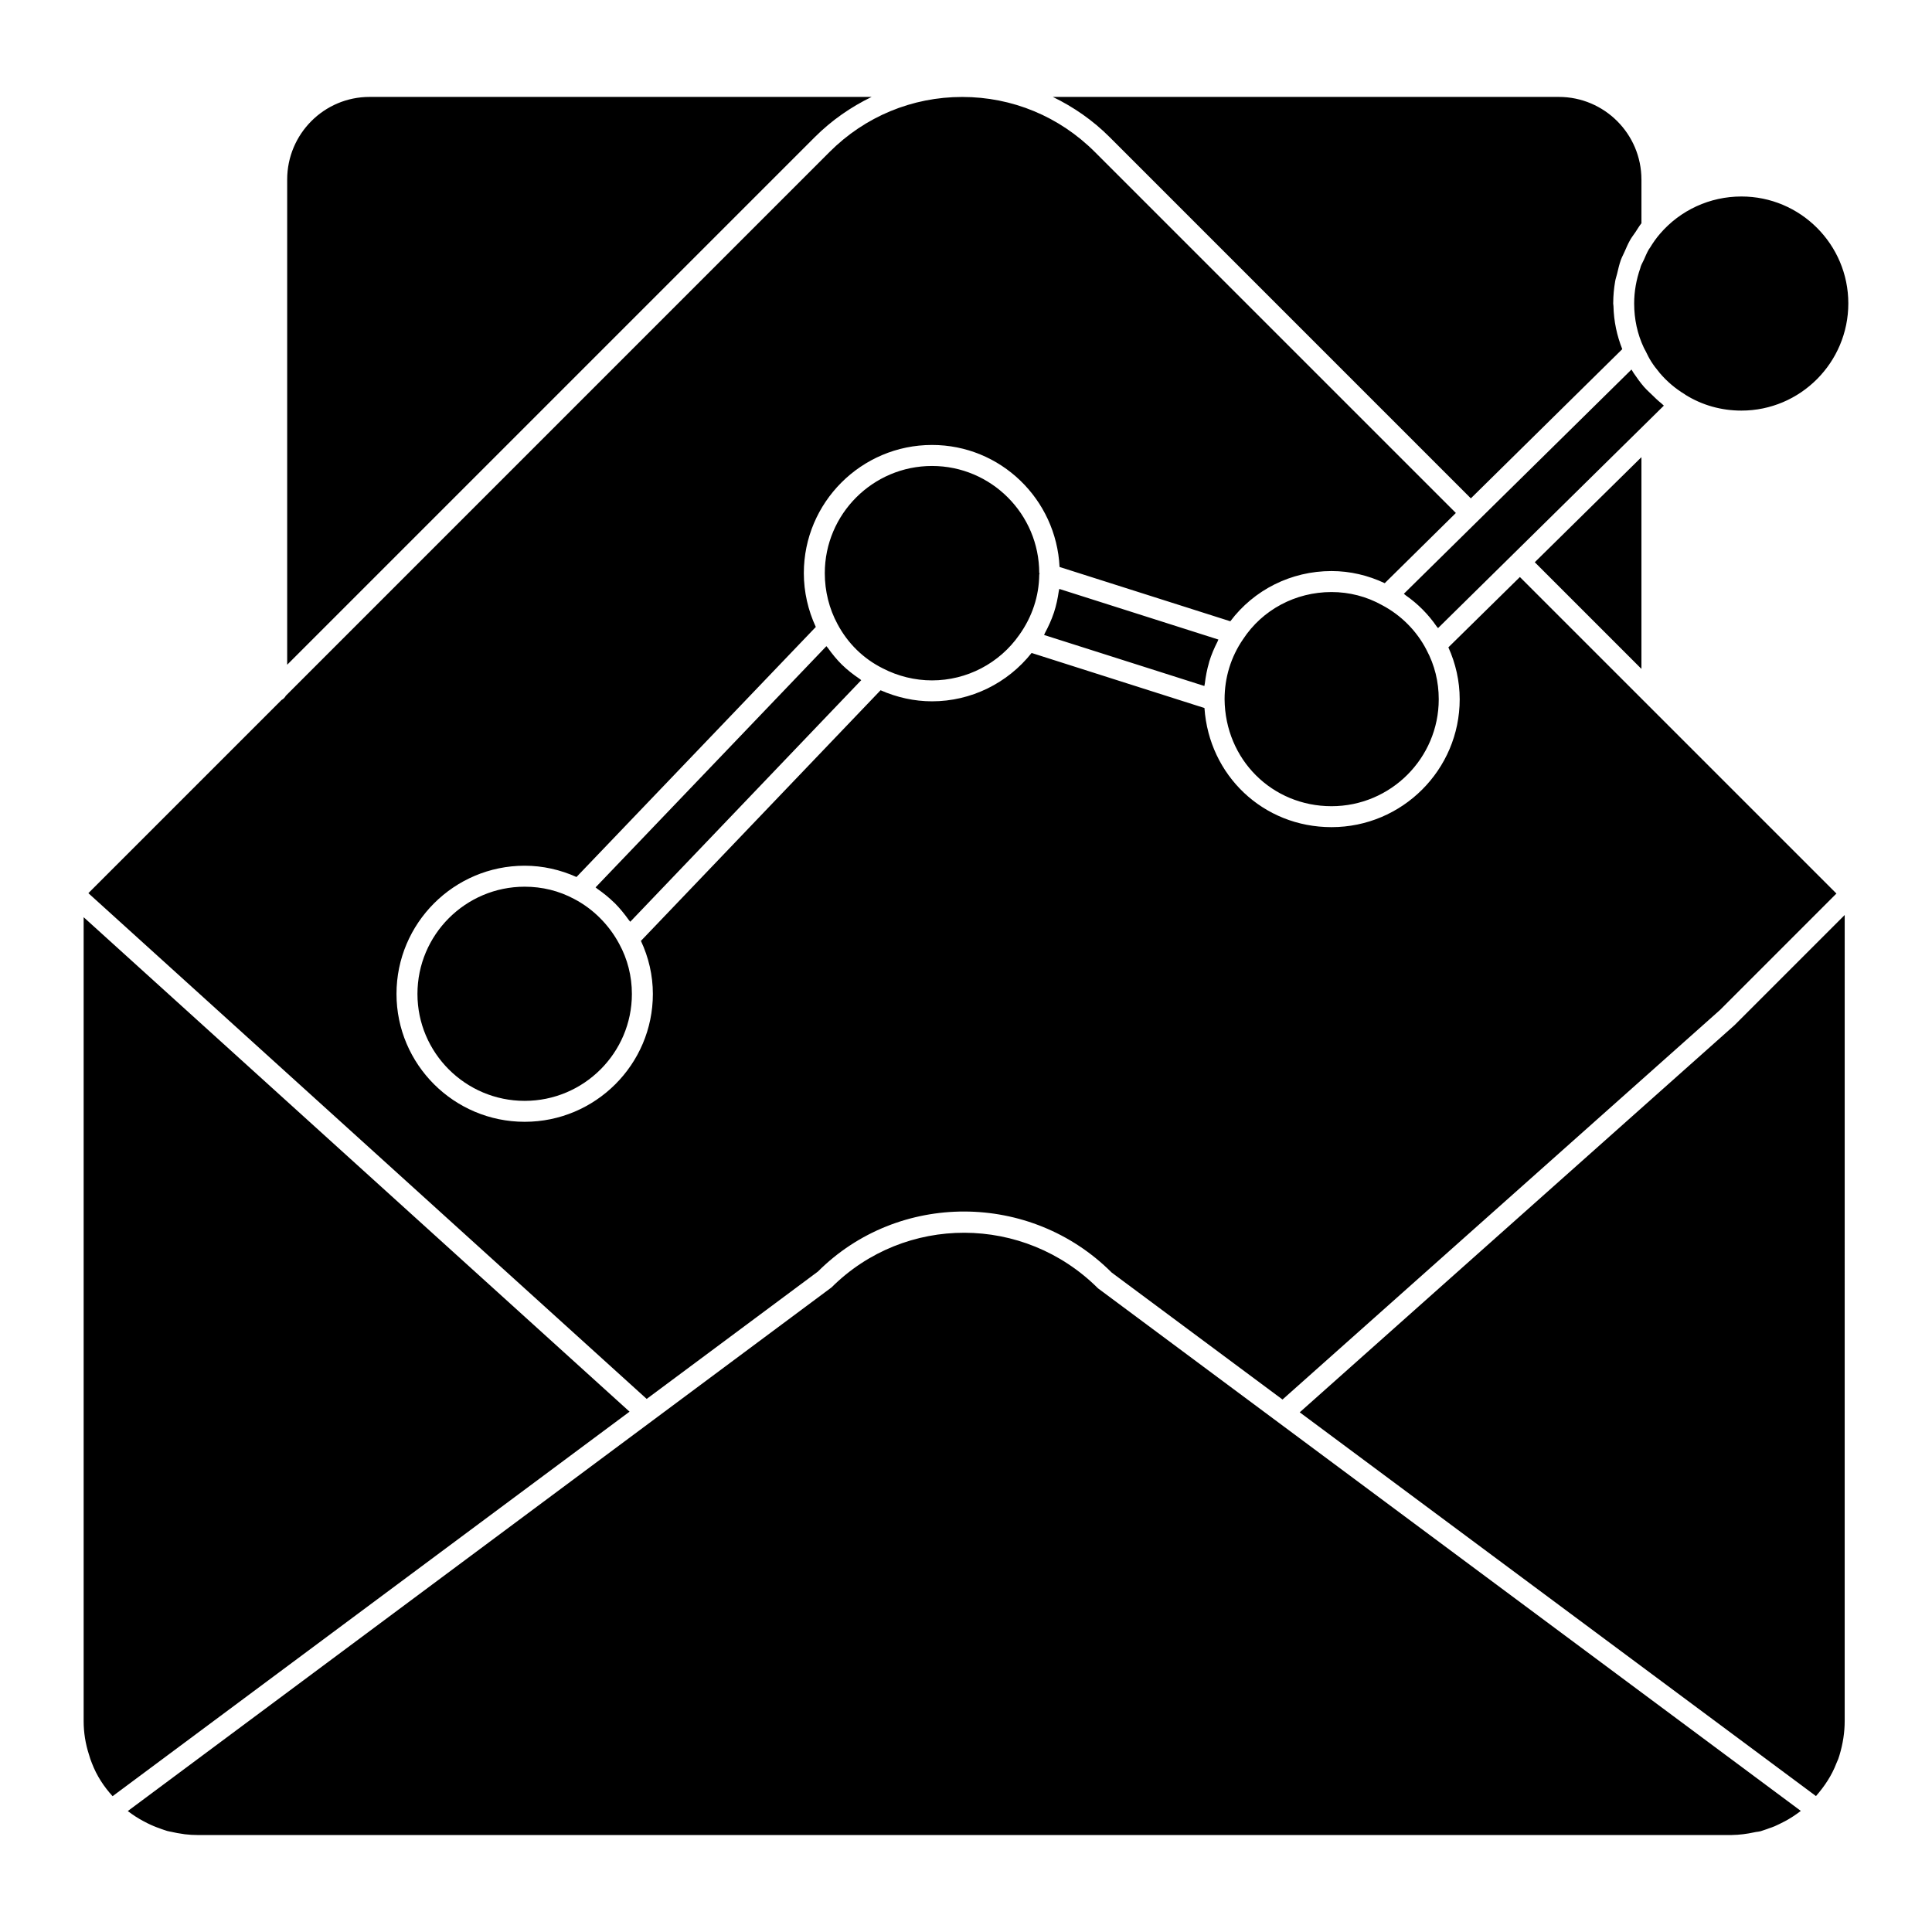 <?xml version="1.0" encoding="UTF-8"?>
<!-- Uploaded to: ICON Repo, www.svgrepo.com, Generator: ICON Repo Mixer Tools -->
<svg fill="#000000" width="800px" height="800px" version="1.1" viewBox="144 144 512 512" xmlns="http://www.w3.org/2000/svg">
 <path d="m620.96 624.12c-1.273 0.949-2.594 1.816-3.949 2.535-0.051 0.031-0.105 0.051-0.164 0.082-0.836 0.445-1.684 0.844-2.527 1.23-0.488 0.23-0.984 0.363-1.461 0.535-0.461 0.164-0.844 0.34-1.379 0.488-0.246 0.09-0.488 0.172-0.742 0.246-0.074 0.023-0.125 0.051-0.207 0.066-0.016 0-0.031 0-0.035 0.008-0.324 0.074-0.695 0.133-1.191 0.191-0.105 0.031-0.215 0.035-0.32 0.066-2.059 0.453-4.031 0.695-5.973 0.727-0.098 0-0.18 0.016-0.273 0.016l-406.3-0.008c-1.184 0-2.32-0.066-3.481-0.207-0.117-0.016-0.273-0.051-0.395-0.066-1.051-0.141-2.117-0.324-3.312-0.609-0.066-0.008-0.148-0.031-0.207-0.035-0.465-0.066-0.934-0.207-1.645-0.461-0.387-0.109-0.801-0.289-1.215-0.438-0.488-0.184-0.949-0.32-1.473-0.562-0.262-0.102-0.535-0.234-0.793-0.348-0.602-0.281-1.191-0.555-1.836-0.918-0.043-0.023-0.082-0.043-0.133-0.066-1.363-0.727-2.734-1.613-4.031-2.602-0.023-0.016-0.035-0.031-0.051-0.043l186.51-138.78c19.418-19.344 50.957-19.344 70.613 0.258l186.24 138.48zm-182.35-142.88c-21.516-21.516-56.574-21.523-77.852-0.266l-45.379 33.754-147.96-134.03 51.188-51.188c0.488-0.258 0.883-0.652 1.141-1.133l144.09-144.1c9.402-9.402 21.895-14.582 35.156-14.582 13.27 0 25.754 5.18 35.156 14.582l95.672 95.668-18.855 18.605c-4.363-2.066-9.172-3.215-14.098-3.215-10.715 0-20.566 4.984-26.82 13.312l-45.254-14.395c-0.875-17.961-15.625-32.332-33.801-32.332-18.73 0-33.969 15.238-33.969 33.969 0 4.984 1.133 9.863 3.172 14.262l-63.422 66.266c-4.269-1.926-8.949-2.992-13.73-2.992-18.73 0-33.969 15.234-33.969 33.969 0 18.691 15.238 33.895 33.969 33.895 18.73 0.004 33.973-15.199 33.973-33.895 0-4.918-1.133-9.719-3.164-14.047l63.508-66.422c4.289 1.891 8.941 2.934 13.633 2.934 10.336 0 20.035-4.793 26.391-12.816l45.809 14.59c1.215 17.84 15.543 31.57 33.672 31.57 18.73 0 33.969-15.203 33.969-33.895 0-4.801-1.074-9.504-3-13.75l18.953-18.641 83.883 83.883-30.812 30.82-115.98 103.27zm83.441-164.99c2.141 4.008 3.231 8.402 3.231 13.062 0 15.625-12.742 28.34-28.414 28.34-15.75 0-28.199-12.367-28.34-28.34 0-5.75 1.676-11.219 4.883-15.887 5.133-7.844 13.906-12.527 23.457-12.527 4.703 0 9.305 1.184 13.375 3.461 5.043 2.652 9.23 6.859 11.809 11.891m-57.598 3.129c-0.023 0.066-0.031 0.133-0.043 0.199-0.539 1.809-0.891 3.691-1.125 5.609-0.023 0.207-0.098 0.398-0.117 0.609l-42.477-13.52c0.098-0.18 0.148-0.371 0.246-0.547 0.918-1.711 1.719-3.461 2.328-5.281l0.066-0.191c0.594-1.816 0.984-3.691 1.258-5.586 0.031-0.199 0.105-0.395 0.133-0.602l42.164 13.418c-0.098 0.164-0.133 0.355-0.223 0.527-0.879 1.719-1.648 3.496-2.211 5.363m-50.32-7.137c-5.273 7.559-13.922 12.07-23.137 12.07-4.504 0-9.008-1.098-13.055-3.191-5.121-2.555-9.262-6.602-11.988-11.727-2.207-4.066-3.371-8.727-3.371-13.492 0-15.668 12.742-28.414 28.414-28.414 15.668 0 28.414 12.742 28.414 28.414h0.105c-0.023 0.141-0.105 0.266-0.105 0.414-0.062 5.688-1.887 11.176-5.277 15.926m-41.898 12.012-61.207 64.02c-0.109-0.156-0.258-0.281-0.371-0.438-1.156-1.621-2.402-3.156-3.793-4.551-0.035-0.031-0.074-0.051-0.105-0.082-1.379-1.355-2.883-2.562-4.461-3.66-0.164-0.109-0.297-0.266-0.461-0.379l61.168-63.918c0.109 0.164 0.258 0.281 0.379 0.445 1.148 1.613 2.394 3.148 3.793 4.519 0.008 0 0.016 0.008 0.016 0.008 1.406 1.371 2.957 2.57 4.586 3.668 0.168 0.105 0.293 0.254 0.457 0.367m-76.098 57.973c5.008 2.609 9.246 6.832 11.965 11.922 2.191 3.988 3.356 8.566 3.356 13.254 0 15.625-12.742 28.34-28.414 28.34-15.668 0-28.414-12.715-28.414-28.34 0-15.672 12.742-28.414 28.414-28.414 4.66 0.004 9.055 1.082 13.094 3.238m282.86-60.961-28.266-28.266 28.266-27.844zm-53.902-10.809c-0.109-0.156-0.258-0.281-0.371-0.445-2.231-3.238-5.008-6.023-8.246-8.281-0.156-0.117-0.281-0.258-0.438-0.371l60.316-59.426c0.023 0.051 0.066 0.09 0.098 0.141 0.031 0.043 0.059 0.098 0.082 0.141 0.023 0.051 0.117 0.191 0.199 0.324l0.125 0.207c0.059 0.09 0.133 0.199 0.156 0.23 0.801 1.199 1.684 2.406 2.644 3.527 0.043 0.059 0.105 0.105 0.148 0.156 0.594 0.68 1.266 1.266 1.91 1.898 0.824 0.816 1.645 1.609 2.543 2.32 0.246 0.191 0.438 0.438 0.68 0.621zm108.73-86.055c0 15.664-12.707 28.414-28.34 28.414-5.269 0-10.344-1.414-14.738-4.133l-0.008-0.008c-0.105-0.059-0.184-0.141-0.289-0.199-2.438-1.488-4.652-3.34-6.562-5.578-0.035-0.043-0.059-0.082-0.098-0.117-0.016-0.031-0.035-0.059-0.059-0.09-0.793-0.934-1.52-1.898-2.164-2.91-0.539-0.852-0.992-1.77-1.438-2.695-0.156-0.324-0.363-0.621-0.512-0.969-1.688-3.586-2.547-7.527-2.547-11.707 0-3.199 0.578-6.336 1.609-9.297 0.066-0.18 0.09-0.371 0.156-0.547 0.215-0.586 0.539-1.117 0.801-1.695 0.422-0.949 0.809-1.91 1.332-2.801 0.082-0.148 0.199-0.266 0.289-0.406 0.785-1.281 1.637-2.527 2.629-3.668 5.394-6.305 13.262-9.922 21.598-9.922 15.633-0.012 28.34 12.703 28.34 28.328m-54.824-32.82v11.586c-0.609 0.75-1.074 1.586-1.609 2.379-0.461 0.676-0.969 1.32-1.371 2.031-0.586 1.016-1.031 2.09-1.504 3.156-0.312 0.719-0.695 1.398-0.965 2.133-0.43 1.207-0.711 2.461-1.008 3.703-0.156 0.652-0.387 1.281-0.504 1.949-0.332 1.902-0.512 3.844-0.52 5.801 0 0.031-0.008 0.051-0.008 0.082 0 0.25 0.074 0.48 0.074 0.734 0.09 4.039 0.926 7.84 2.332 11.395l-40.125 39.543-95.711-95.719c-4.453-4.461-9.566-8-15.07-10.668h134.09c12.078 0 21.895 9.816 21.895 21.895m-358.89 0c0-12.078 9.789-21.895 21.82-21.895h133.06c-5.504 2.668-10.609 6.207-15.07 10.668l-139.81 139.81zm-52.516 417.45c-0.941-2.898-1.422-5.891-1.422-8.922v-213.04l144.67 131.04-137 101.9c-2.254-2.469-4.199-5.371-5.496-8.785-0.262-0.648-0.52-1.359-0.75-2.195m465.27-8.922c0 2.965-0.461 5.988-1.379 9.039-0.18 0.645-0.406 1.289-0.809 2.125-1.238 3.254-3.18 6.156-5.422 8.707l-136.81-101.7 115.24-102.61 29.184-29.184z"/>
</svg>